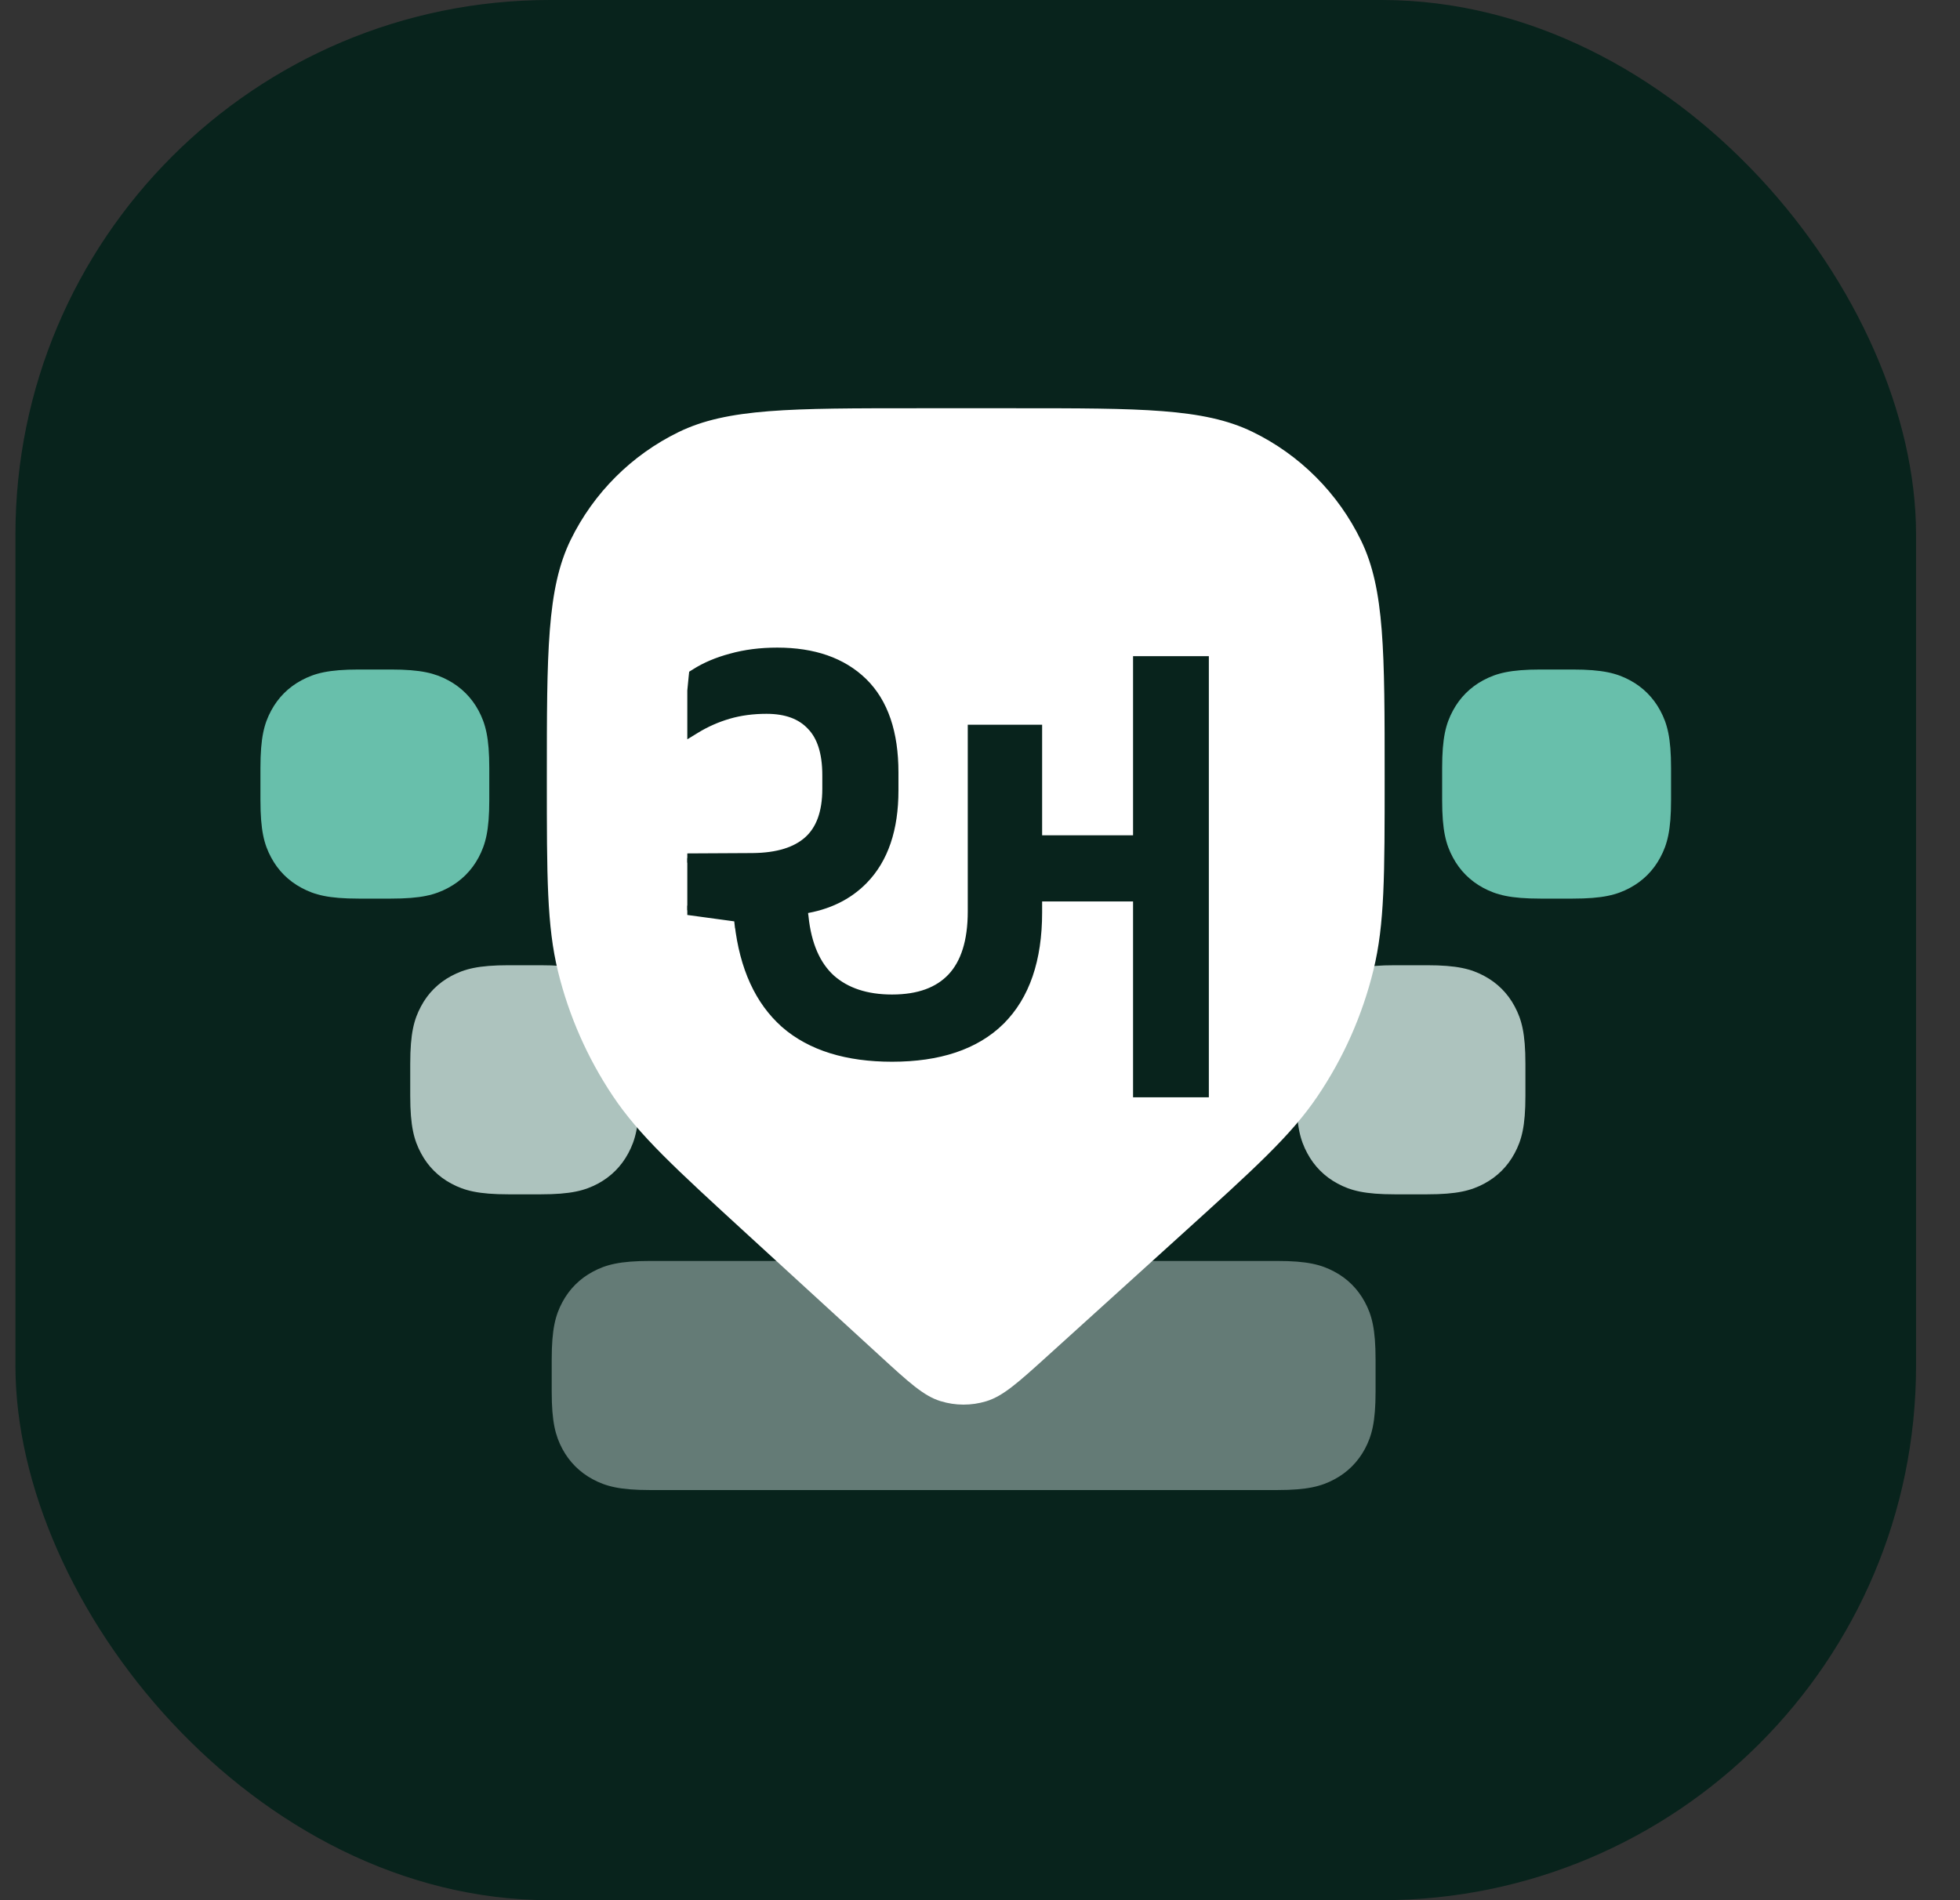 <svg width="33" height="32" viewBox="0 0 33 32" fill="none" xmlns="http://www.w3.org/2000/svg">
<rect x="0" y="0" width="33" height="32" fill="#333333" stroke="none"/>
<rect x="0.26" width="32" height="32" rx="9" fill="#08231C"/>
<path fill-rule="evenodd" clip-rule="evenodd" d="M6.042 11.275H6.581C7.092 11.275 7.325 11.338 7.546 11.456C7.766 11.574 7.94 11.748 8.058 11.968C8.175 12.188 8.238 12.423 8.238 12.934V13.474C8.238 13.986 8.175 14.22 8.058 14.44C7.94 14.661 7.766 14.834 7.546 14.952C7.325 15.07 7.092 15.133 6.581 15.133H6.042C5.531 15.133 5.297 15.07 5.077 14.952C4.856 14.834 4.683 14.661 4.565 14.44C4.447 14.22 4.385 13.986 4.385 13.474V12.934C4.385 12.423 4.447 12.188 4.565 11.968C4.683 11.748 4.856 11.574 5.077 11.456C5.297 11.338 5.531 11.275 6.042 11.275" fill="#68BFAB"/>
<path fill-rule="evenodd" clip-rule="evenodd" d="M25.939 11.275H26.477C26.988 11.275 27.222 11.338 27.443 11.456C27.663 11.574 27.836 11.748 27.954 11.968C28.072 12.188 28.135 12.423 28.135 12.934V13.473C28.135 13.986 28.072 14.22 27.954 14.44C27.836 14.661 27.663 14.834 27.443 14.952C27.222 15.07 26.988 15.133 26.477 15.133H25.939C25.428 15.133 25.194 15.07 24.973 14.952C24.753 14.834 24.58 14.661 24.462 14.44C24.344 14.22 24.281 13.986 24.281 13.473V12.934C24.281 12.423 24.344 12.188 24.462 11.968C24.58 11.748 24.753 11.574 24.973 11.456C25.194 11.338 25.428 11.275 25.939 11.275" fill="#68BFAB"/>
<path fill-rule="evenodd" clip-rule="evenodd" d="M8.564 16.255H9.103C9.613 16.255 9.848 16.318 10.069 16.436C10.288 16.554 10.461 16.727 10.579 16.948C10.697 17.169 10.76 17.402 10.76 17.915V18.454C10.76 18.966 10.697 19.199 10.579 19.42C10.461 19.641 10.288 19.814 10.069 19.932C9.848 20.05 9.613 20.113 9.103 20.113H8.564C8.053 20.113 7.819 20.05 7.598 19.932C7.378 19.814 7.205 19.641 7.088 19.42C6.97 19.199 6.907 18.966 6.907 18.454V17.915C6.907 17.402 6.97 17.169 7.088 16.948C7.205 16.727 7.378 16.554 7.598 16.436C7.819 16.318 8.053 16.255 8.564 16.255" fill="#ADC3BE"/>
<path fill-rule="evenodd" clip-rule="evenodd" d="M23.487 16.255H24.025C24.536 16.255 24.77 16.318 24.991 16.436C25.211 16.554 25.384 16.727 25.502 16.948C25.62 17.169 25.683 17.402 25.683 17.915V18.454C25.683 18.966 25.62 19.199 25.502 19.42C25.384 19.641 25.211 19.814 24.991 19.932C24.77 20.05 24.536 20.113 24.025 20.113H23.487C22.976 20.113 22.741 20.05 22.521 19.932C22.301 19.814 22.128 19.641 22.01 19.42C21.892 19.199 21.829 18.966 21.829 18.454V17.915C21.829 17.402 21.892 17.169 22.01 16.948C22.128 16.727 22.301 16.554 22.521 16.436C22.741 16.318 22.976 16.255 23.487 16.255" fill="#ADC3BE"/>
<path fill-rule="evenodd" clip-rule="evenodd" d="M18.513 16.255H19.051C19.562 16.255 19.796 16.318 20.017 16.436C20.237 16.554 20.41 16.727 20.528 16.948C20.646 17.169 20.709 17.402 20.709 17.915V18.454C20.709 18.966 20.646 19.199 20.528 19.42C20.41 19.641 20.237 19.814 20.017 19.932C19.796 20.05 19.562 20.113 19.051 20.113H18.513C18.001 20.113 17.767 20.05 17.547 19.932C17.326 19.814 17.154 19.641 17.036 19.42C16.918 19.199 16.855 18.966 16.855 18.454V17.915C16.855 17.402 16.918 17.169 17.036 16.948C17.154 16.727 17.326 16.554 17.547 16.436C17.767 16.318 18.001 16.255 18.513 16.255" fill="#D6EBE8"/>
<path fill-rule="evenodd" clip-rule="evenodd" d="M13.538 16.255H14.077C14.588 16.255 14.821 16.318 15.042 16.436C15.263 16.554 15.436 16.727 15.554 16.948C15.672 17.169 15.734 17.402 15.734 17.915V18.454C15.734 18.966 15.672 19.199 15.554 19.42C15.436 19.641 15.263 19.814 15.042 19.932C14.821 20.05 14.588 20.113 14.077 20.113H13.538C13.027 20.113 12.793 20.05 12.573 19.932C12.352 19.814 12.179 19.641 12.061 19.42C11.944 19.199 11.881 18.966 11.881 18.454V17.915C11.881 17.402 11.944 17.169 12.061 16.948C12.179 16.727 12.352 16.554 12.573 16.436C12.793 16.318 13.027 16.255 13.538 16.255" fill="#D6EBE8"/>
<path fill-rule="evenodd" clip-rule="evenodd" d="M10.946 21.235H21.503C22.014 21.235 22.248 21.298 22.468 21.416C22.689 21.534 22.862 21.708 22.98 21.928C23.098 22.148 23.16 22.383 23.16 22.895V23.434C23.16 23.945 23.098 24.179 22.98 24.401C22.862 24.62 22.689 24.794 22.468 24.912C22.248 25.03 22.014 25.093 21.503 25.093H10.946C10.435 25.093 10.201 25.03 9.981 24.912C9.76 24.794 9.587 24.62 9.469 24.401C9.351 24.179 9.289 23.945 9.289 23.434V22.895C9.289 22.383 9.351 22.148 9.469 21.928C9.587 21.708 9.76 21.534 9.981 21.416C10.201 21.298 10.435 21.235 10.946 21.235" fill="#647B76"/>
<path fill-rule="evenodd" clip-rule="evenodd" d="M9.207 13.117C9.207 10.981 9.207 9.914 9.608 9.092C9.994 8.302 10.633 7.663 11.424 7.277C12.246 6.875 13.313 6.875 15.448 6.875H17.092C19.207 6.875 20.265 6.875 21.081 7.269C21.883 7.657 22.53 8.305 22.918 9.107C23.313 9.922 23.313 10.98 23.313 13.096V13.096C23.313 14.741 23.313 15.564 23.125 16.334C22.939 17.096 22.619 17.818 22.179 18.467C21.735 19.123 21.125 19.675 19.905 20.78L17.642 22.83C17.14 23.285 16.888 23.512 16.604 23.598C16.354 23.674 16.086 23.673 15.836 23.596C15.552 23.509 15.302 23.28 14.802 22.821L12.581 20.786C11.366 19.672 10.758 19.116 10.317 18.455C9.89 17.816 9.578 17.107 9.395 16.36C9.207 15.589 9.207 14.765 9.207 13.117V13.117Z" fill="white"/>
<g clip-path="url(#clip0_1273_2597)">
<path d="M13.22 17.238L13.22 17.239C13.658 17.618 14.261 17.802 15.019 17.802C15.806 17.802 16.417 17.602 16.84 17.188L16.84 17.187C17.262 16.769 17.468 16.157 17.468 15.366V15.103H19.155V15.306V15.384V18.323V18.401H19.233H20.197H20.275V18.323V15.384V15.306V14.456V14.378V11.206V11.128H20.197H19.233H19.155V11.206V14.145H17.468V12.361V12.283H17.389H16.45H16.372V12.361V15.348C16.372 15.856 16.252 16.222 16.028 16.462C15.803 16.701 15.472 16.826 15.019 16.826C14.583 16.826 14.242 16.711 13.988 16.487C13.739 16.26 13.585 15.916 13.535 15.442L13.534 15.441L13.52 15.311C13.935 15.247 14.275 15.083 14.536 14.816C14.882 14.462 15.049 13.957 15.049 13.313V13.008C15.049 12.345 14.88 11.835 14.529 11.491C14.179 11.15 13.695 10.984 13.086 10.984C12.805 10.984 12.546 11.017 12.311 11.083C12.082 11.144 11.88 11.229 11.709 11.338L11.677 11.358L11.673 11.396L11.595 12.198L11.58 12.354L11.714 12.272C11.884 12.168 12.067 12.087 12.264 12.029C12.459 11.972 12.673 11.943 12.906 11.943C13.242 11.943 13.489 12.038 13.657 12.217L13.657 12.217L13.659 12.219C13.83 12.394 13.923 12.668 13.923 13.056V13.283C13.923 13.688 13.814 13.975 13.608 14.159C13.404 14.341 13.097 14.44 12.672 14.444C12.672 14.444 12.672 14.444 12.672 14.444L11.541 14.45L11.463 14.45V14.528V15.246V15.315L11.531 15.324L12.433 15.447L12.445 15.555L12.446 15.555C12.531 16.29 12.786 16.855 13.22 17.238Z" fill="#08231C" stroke="#08231C" stroke-width="0.156"/>
</g>
<defs>
<clipPath id="clip0_1273_2597">
<rect width="9.375" height="9.375" fill="white" transform="translate(11.572 10.125)"/>
</clipPath>
</defs>
</svg>
